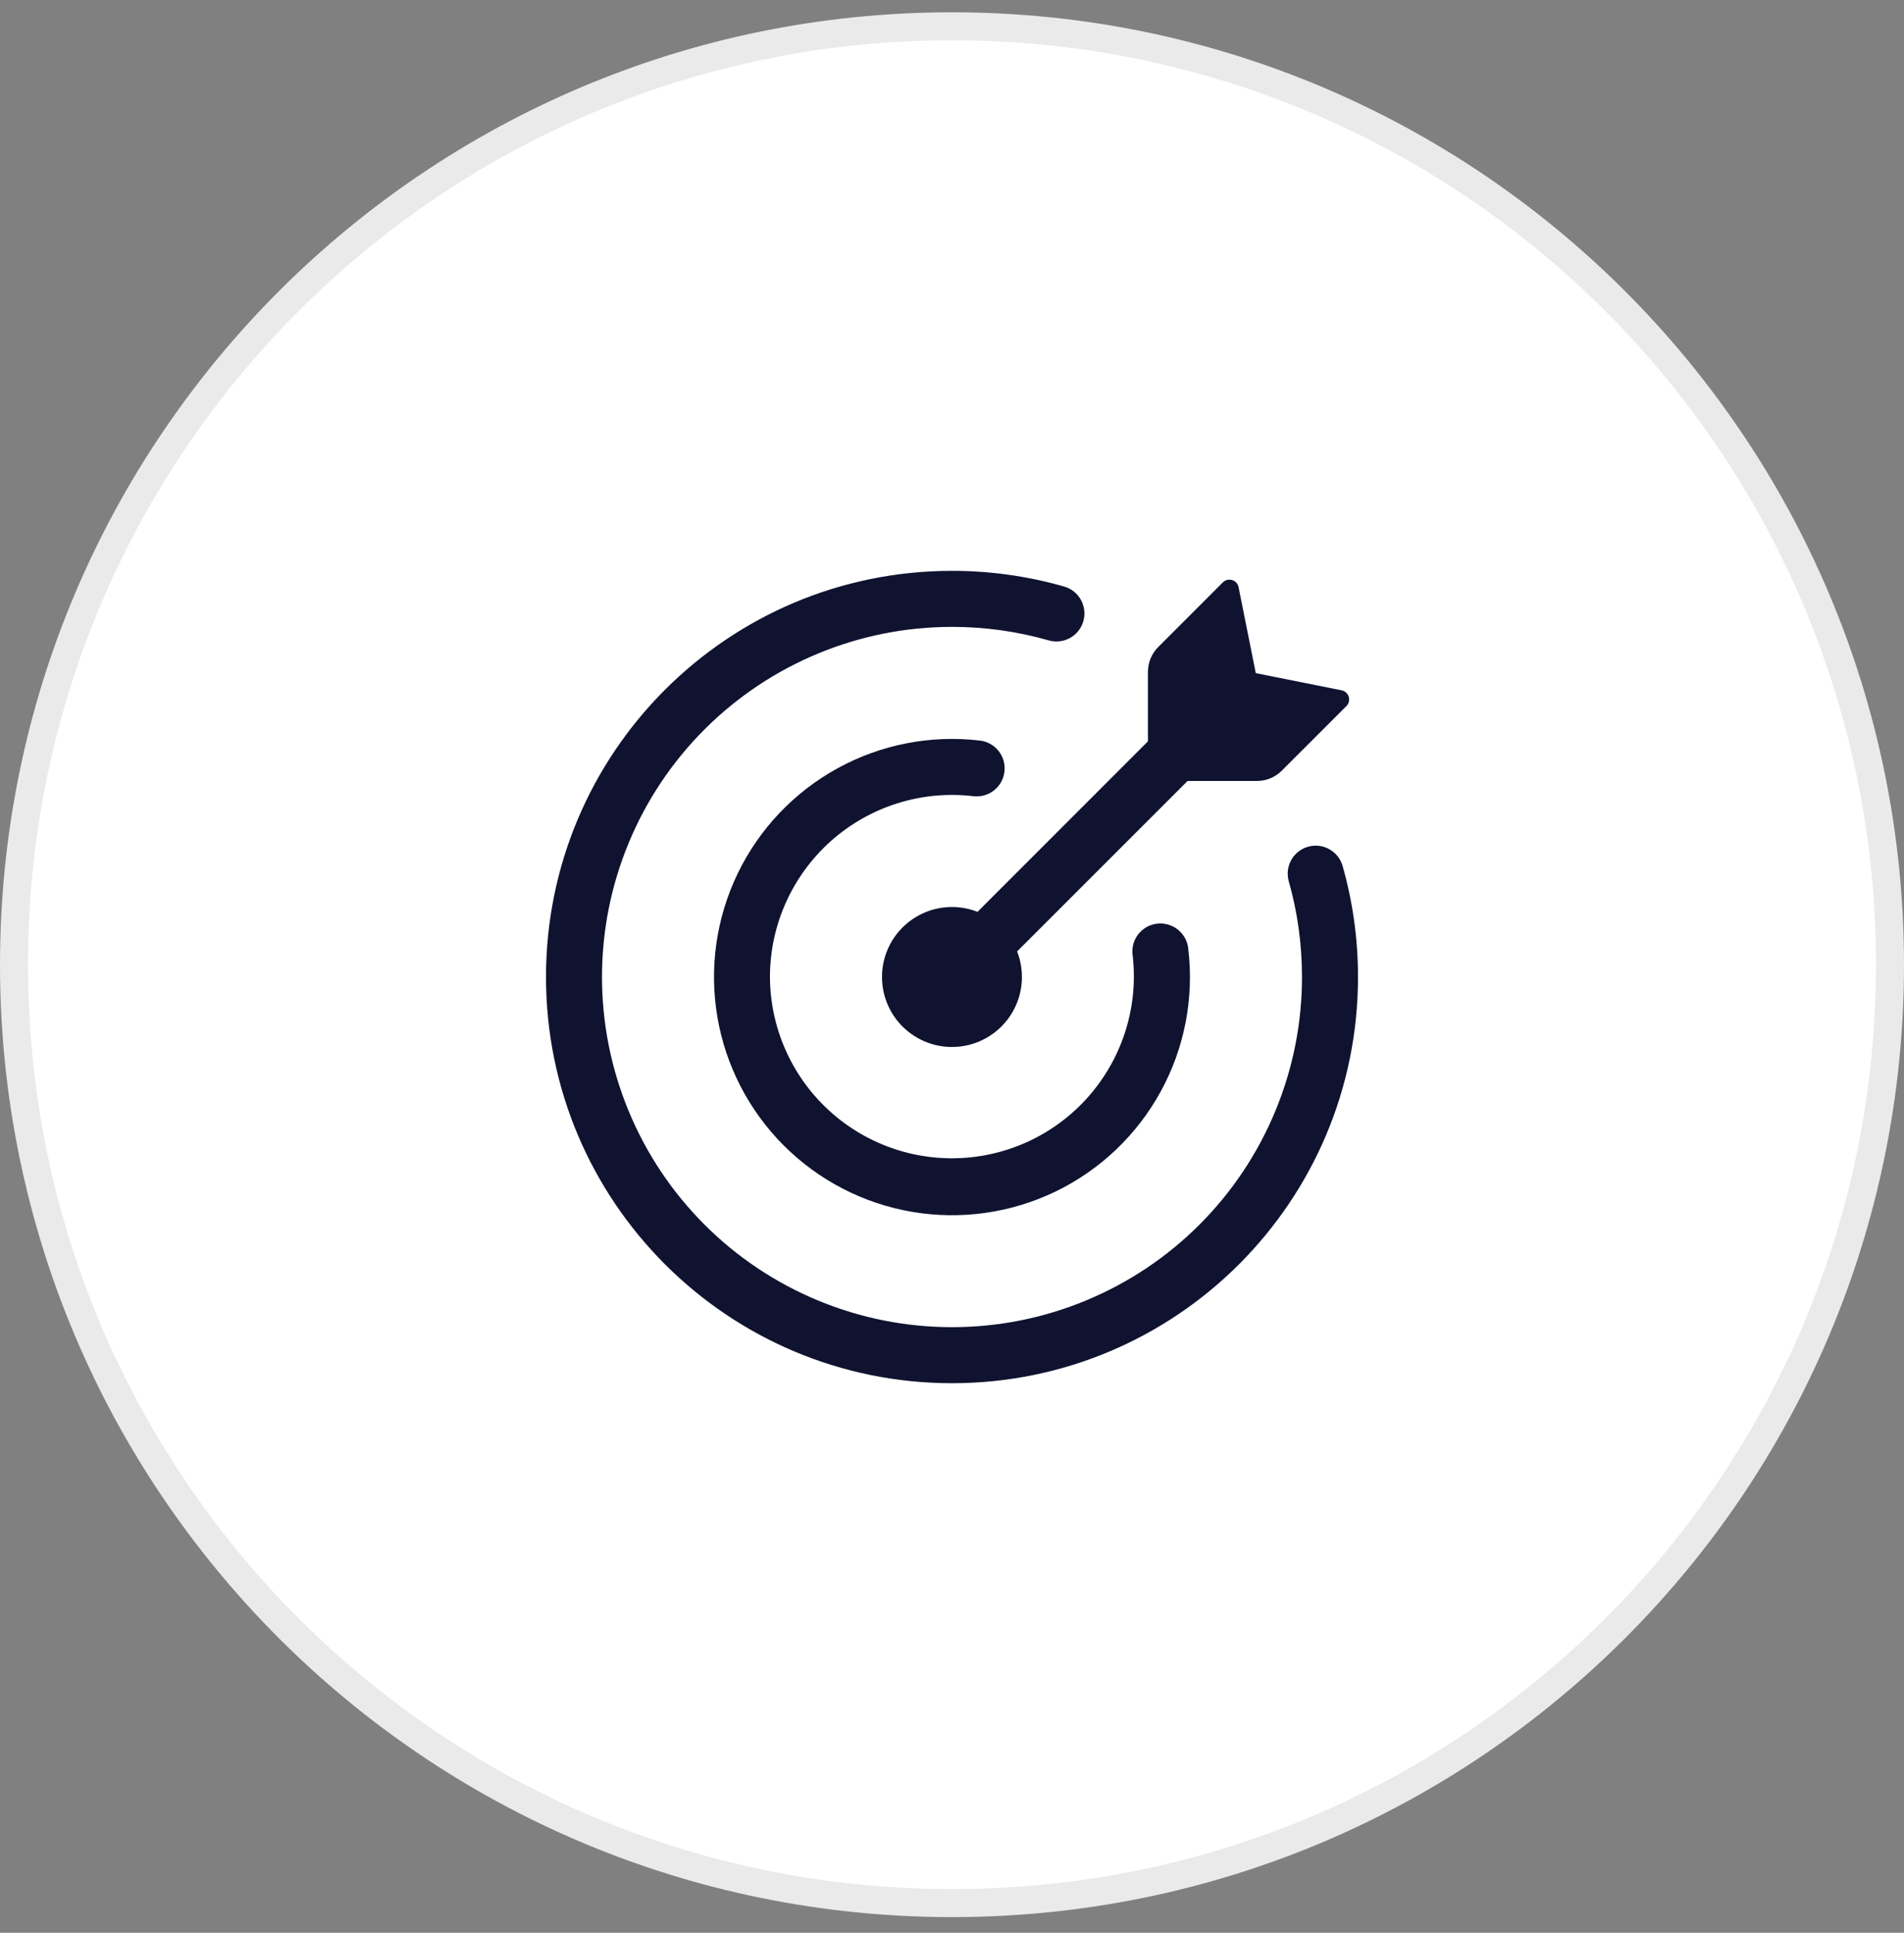 <svg width="68" height="69" viewBox="0 0 68 69" fill="none" xmlns="http://www.w3.org/2000/svg">
<rect x="0" y="0" width="68" height="69" fill="#808080" stroke="none"/>
<g clip-path="url(#clip0_3423_882)">
<g clip-path="url(#clip1_3423_882)">
<g clip-path="url(#clip2_3423_882)">
<path d="M67.5 34.44C67.5 15.938 52.502 0.939 34 0.939C15.498 0.939 0.5 15.938 0.5 34.44C0.5 52.941 15.498 67.939 34 67.939C52.502 67.939 67.5 52.941 67.5 34.44Z" fill="white"/>
<path d="M67.5 34.44C67.5 15.938 52.502 0.939 34 0.939C15.498 0.939 0.5 15.938 0.5 34.44C0.5 52.941 15.498 67.939 34 67.939C52.502 67.939 67.5 52.941 67.5 34.44Z" stroke="#EAEAEA"/>
</g>
<path d="M44.894 27.88H42.413L36.325 33.965C36.534 34.499 36.554 35.09 36.379 35.637C36.205 36.184 35.848 36.654 35.367 36.968C34.887 37.283 34.313 37.422 33.742 37.363C33.171 37.304 32.638 37.05 32.232 36.645C31.826 36.239 31.572 35.705 31.513 35.134C31.454 34.563 31.594 33.989 31.908 33.509C32.223 33.029 32.693 32.672 33.24 32.497C33.787 32.323 34.377 32.342 34.911 32.552L40.998 26.465V23.984C40.998 23.652 41.13 23.333 41.365 23.098L43.671 20.792C43.714 20.749 43.768 20.718 43.826 20.703C43.885 20.689 43.947 20.69 44.005 20.708C44.123 20.742 44.211 20.841 44.235 20.962L44.849 24.03L47.915 24.644C48.035 24.668 48.134 24.756 48.169 24.874C48.186 24.932 48.188 24.993 48.173 25.052C48.159 25.11 48.129 25.164 48.086 25.206L45.778 27.513C45.544 27.747 45.226 27.879 44.894 27.88Z" fill="#0F1330"/>
<path d="M21.5 34.879C21.5 38.194 22.817 41.373 25.161 43.718C27.505 46.062 30.685 47.379 34 47.379C35.642 47.379 37.267 47.056 38.783 46.427C40.3 45.799 41.678 44.879 42.839 43.718C44 42.557 44.92 41.179 45.548 39.663C46.177 38.146 46.5 36.52 46.5 34.879C46.5 33.682 46.332 32.524 46.019 31.43C45.956 31.178 45.994 30.913 46.124 30.688C46.253 30.464 46.465 30.299 46.714 30.228C46.963 30.156 47.23 30.184 47.458 30.306C47.687 30.427 47.86 30.633 47.94 30.879C48.305 32.151 48.5 33.492 48.5 34.879C48.5 42.887 42.008 49.379 34 49.379C25.992 49.379 19.5 42.887 19.5 34.879C19.5 26.871 25.992 20.379 34 20.379C35.353 20.378 36.699 20.566 38 20.938C38.127 20.973 38.245 21.034 38.349 21.115C38.453 21.197 38.539 21.298 38.603 21.413C38.667 21.528 38.708 21.655 38.723 21.785C38.738 21.916 38.727 22.049 38.691 22.176C38.655 22.302 38.594 22.421 38.512 22.524C38.43 22.627 38.328 22.713 38.213 22.776C38.097 22.84 37.97 22.88 37.839 22.894C37.708 22.909 37.576 22.897 37.449 22.86C36.328 22.54 35.167 22.378 34 22.379C30.685 22.379 27.505 23.696 25.161 26.04C22.817 28.384 21.5 31.564 21.5 34.879Z" fill="#0F1330"/>
<path d="M27.498 34.879C27.502 35.762 27.686 36.635 28.038 37.444C28.391 38.254 28.904 38.984 29.548 39.588C30.192 40.193 30.952 40.66 31.782 40.961C32.612 41.262 33.495 41.39 34.377 41.339C35.258 41.287 36.12 41.056 36.91 40.661C37.699 40.265 38.4 39.712 38.968 39.037C39.537 38.361 39.962 37.577 40.218 36.731C40.473 35.886 40.554 34.998 40.454 34.12C40.426 33.942 40.447 33.76 40.514 33.593C40.581 33.426 40.692 33.281 40.835 33.172C40.978 33.062 41.148 32.994 41.327 32.974C41.505 32.953 41.686 32.982 41.85 33.056C42.185 33.205 42.41 33.524 42.44 33.889C42.647 35.643 42.302 37.418 41.454 38.966C40.606 40.515 39.297 41.761 37.708 42.532C36.119 43.302 34.329 43.558 32.588 43.264C30.847 42.971 29.24 42.142 27.992 40.893C26.744 39.646 25.915 38.041 25.62 36.301C25.325 34.561 25.578 32.773 26.346 31.184C27.113 29.595 28.356 28.284 29.902 27.433C31.448 26.582 33.22 26.233 34.973 26.435C35.105 26.447 35.234 26.486 35.352 26.548C35.469 26.611 35.573 26.696 35.657 26.8C35.741 26.903 35.803 27.022 35.84 27.15C35.878 27.278 35.889 27.412 35.874 27.544C35.859 27.676 35.818 27.804 35.753 27.92C35.688 28.036 35.6 28.138 35.495 28.22C35.39 28.301 35.269 28.361 35.141 28.396C35.012 28.43 34.878 28.439 34.746 28.421C33.836 28.316 32.913 28.404 32.039 28.681C31.165 28.957 30.359 29.416 29.675 30.025C28.991 30.635 28.443 31.383 28.068 32.219C27.692 33.056 27.498 33.962 27.498 34.879Z" fill="#0F1330"/>
</g>
</g>
<defs>
<clipPath id="clip0_3423_882">
<rect width="68" height="68" fill="white" transform="translate(0 0.439)"/>
</clipPath>
<clipPath id="clip1_3423_882">
<rect width="68" height="68" fill="white" transform="translate(0 0.439)"/>
</clipPath>
<clipPath id="clip2_3423_882">
<rect width="68" height="68" fill="white" transform="translate(0 0.439)"/>
</clipPath>
</defs>
</svg>
